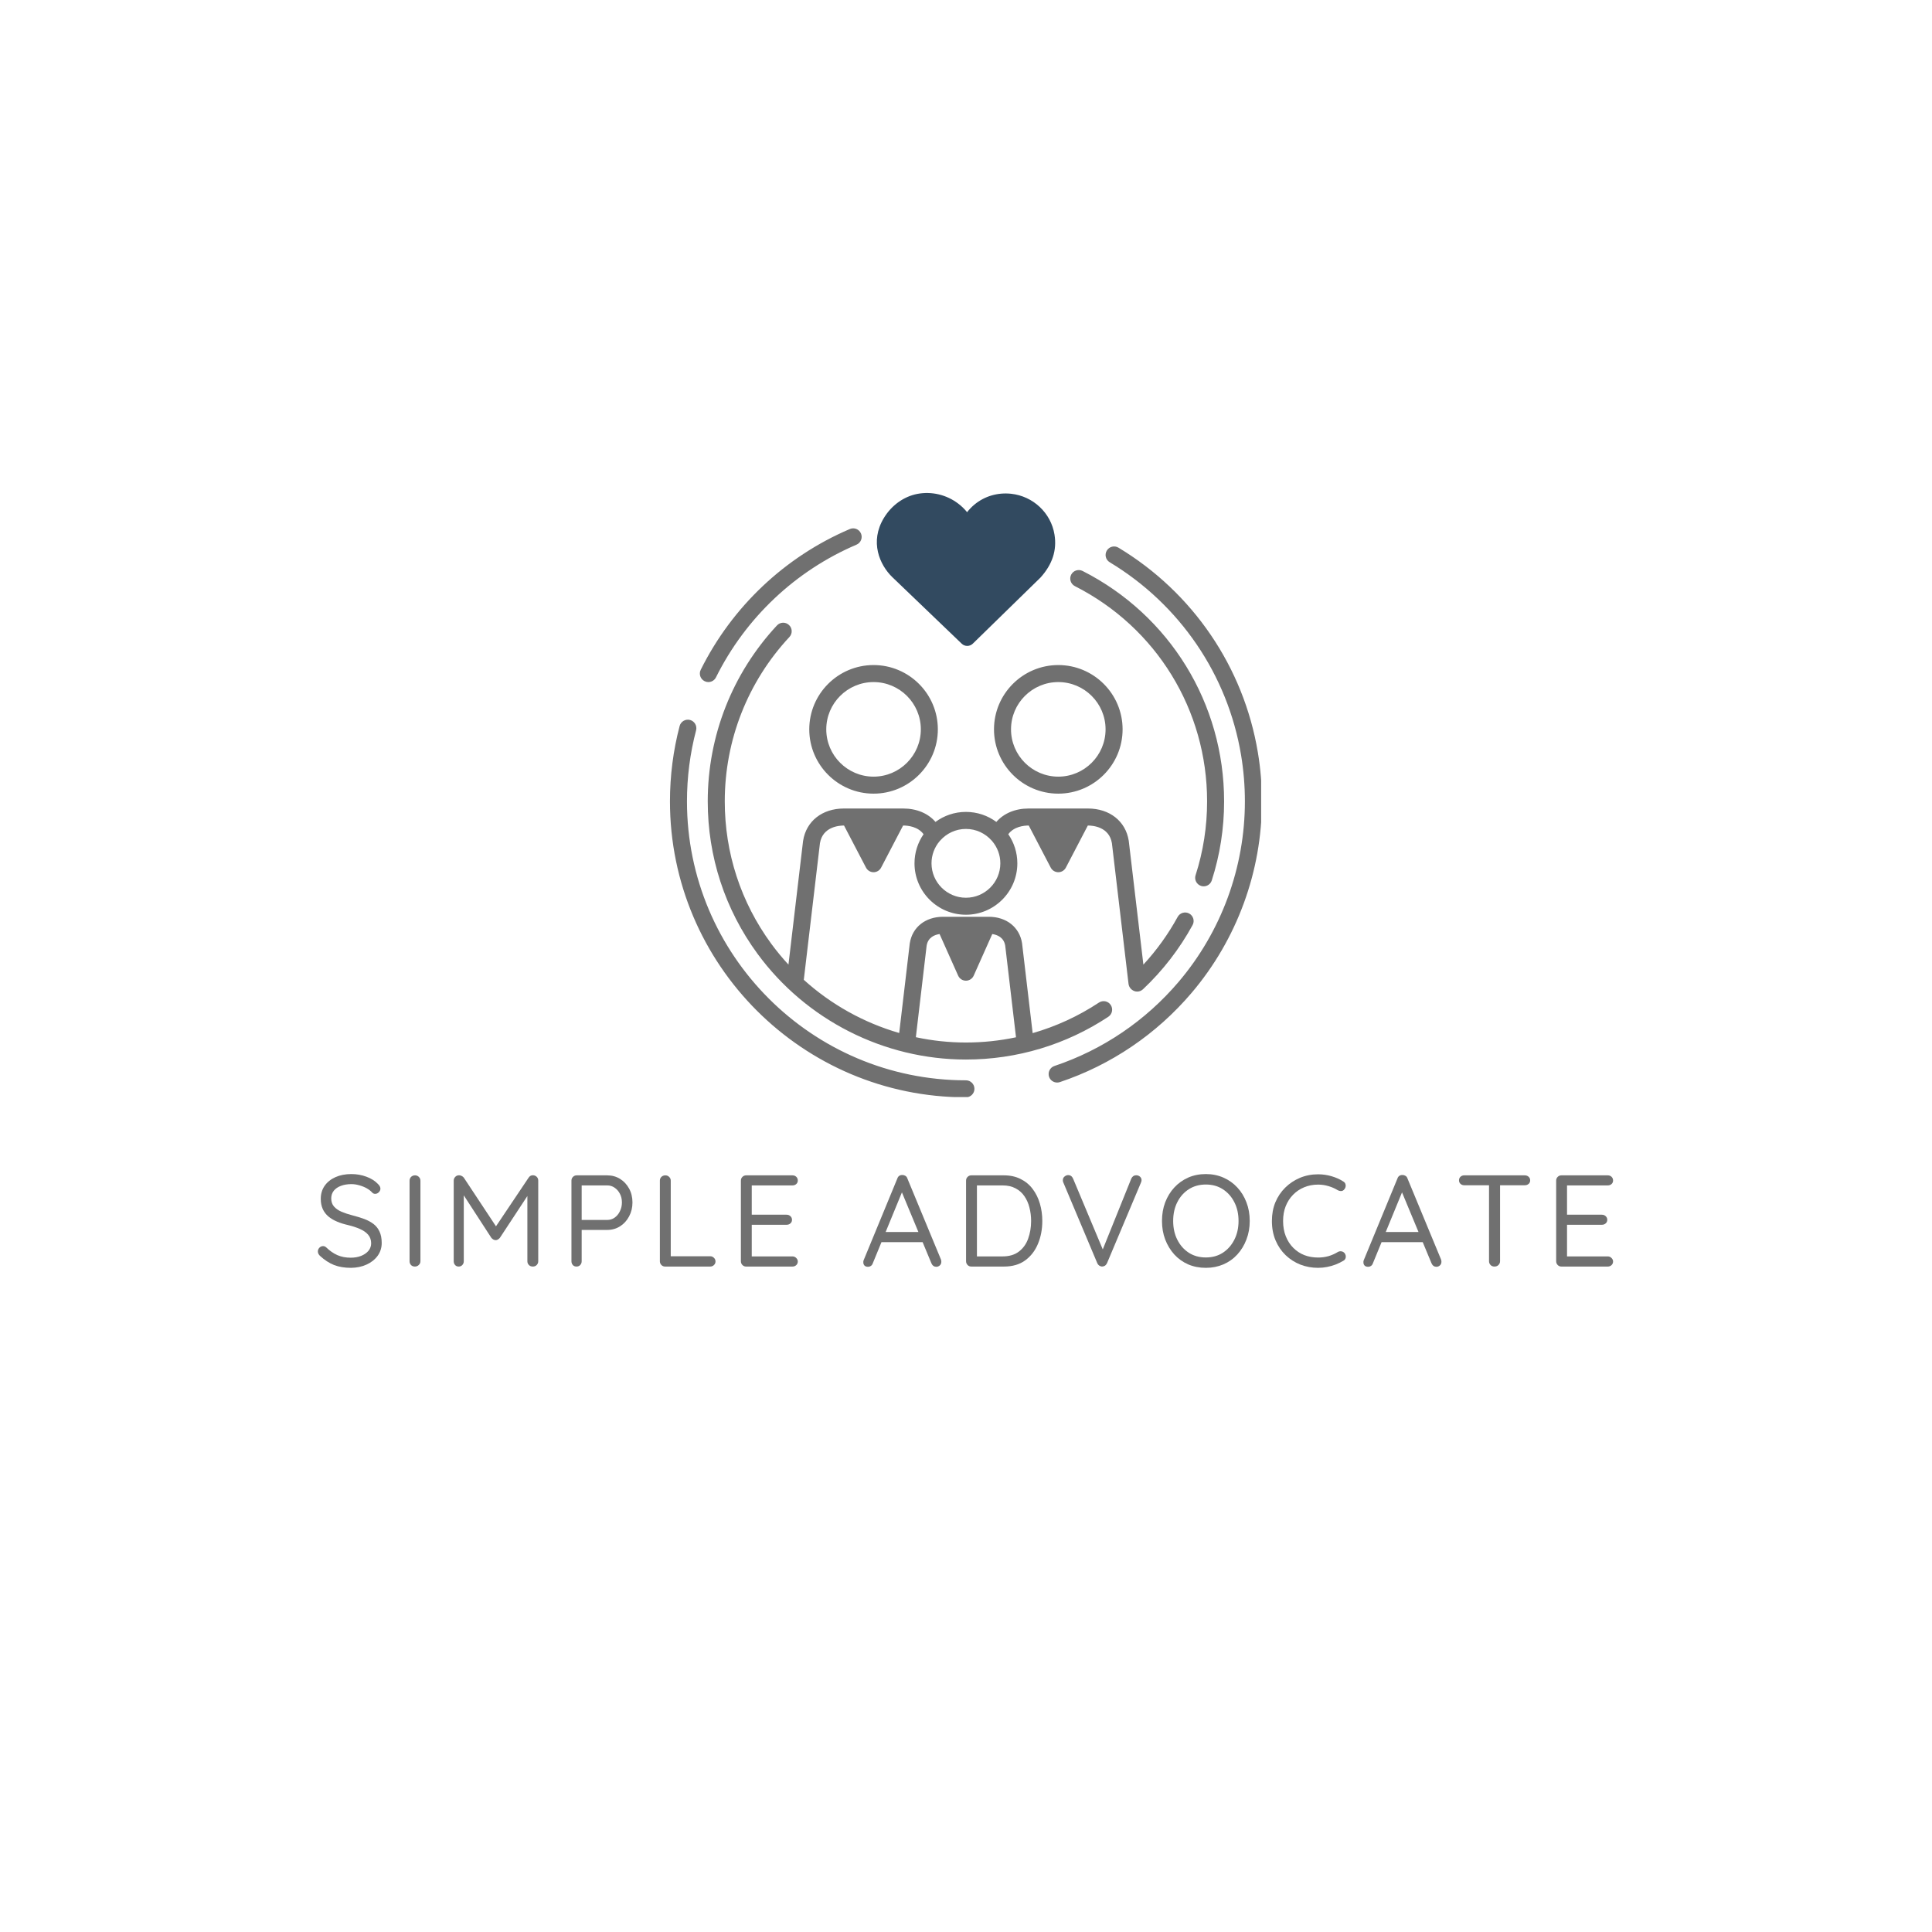 <svg xmlns="http://www.w3.org/2000/svg" xmlns:xlink="http://www.w3.org/1999/xlink" width="500" zoomAndPan="magnify" viewBox="0 0 375 375" height="500" preserveAspectRatio="xMidYMid meet"><defs><g></g><clipPath id="52300f23c4"><path d="M 130.039 98.316 L 244.789 98.316 L 244.789 212.941 L 130.039 212.941 Z M 130.039 98.316 " clip-rule="nonzero"></path></clipPath><clipPath id="175a612f31"><path d="M 170.191 95.574 L 204.859 95.574 L 204.859 125.391 L 170.191 125.391 Z M 170.191 95.574 " clip-rule="nonzero"></path></clipPath><clipPath id="5a92ed5742"><path d="M 171.566 100.527 C 168.758 105.152 170.734 109.652 173.219 112.043 L 186.668 124.941 C 187.27 125.52 188.223 125.516 188.82 124.934 L 201.973 112.09 C 204.281 109.52 205.168 106.797 204.676 103.762 C 203.996 99.562 200.535 96.305 196.262 95.84 C 193.641 95.559 191.109 96.301 189.133 97.941 C 188.602 98.383 188.125 98.879 187.711 99.414 C 187.219 98.805 186.645 98.242 185.992 97.75 C 183.719 96.02 180.824 95.336 178.047 95.867 C 175.414 96.379 173.055 98.074 171.566 100.527 Z M 171.566 100.527 " clip-rule="nonzero"></path></clipPath><clipPath id="5351df7329"><path d="M 0.191 0.574 L 34.859 0.574 L 34.859 30.391 L 0.191 30.391 Z M 0.191 0.574 " clip-rule="nonzero"></path></clipPath><clipPath id="4b5bb2ea7d"><path d="M 1.566 5.527 C -1.242 10.152 0.734 14.652 3.219 17.043 L 16.668 29.941 C 17.27 30.52 18.223 30.516 18.82 29.934 L 31.973 17.09 C 34.281 14.52 35.168 11.797 34.676 8.762 C 33.996 4.562 30.535 1.305 26.262 0.84 C 23.641 0.559 21.109 1.301 19.133 2.941 C 18.602 3.383 18.125 3.879 17.711 4.414 C 17.219 3.805 16.645 3.242 15.992 2.75 C 13.719 1.02 10.824 0.336 8.047 0.867 C 5.414 1.379 3.055 3.074 1.566 5.527 Z M 1.566 5.527 " clip-rule="nonzero"></path></clipPath><clipPath id="ffa5bbc962"><rect x="0" width="35" y="0" height="31"></rect></clipPath></defs><g clip-path="url(#52300f23c4)"><path fill="#707070" d="M 244.148 146.031 C 241.391 129.48 231.531 115.004 217.098 106.305 C 216.316 105.832 215.301 106.086 214.832 106.867 C 214.359 107.645 214.609 108.66 215.391 109.129 C 229 117.332 238.293 130.977 240.895 146.574 C 241.383 149.516 241.633 152.535 241.633 155.543 C 241.633 168.371 237.066 180.809 228.777 190.57 C 222.355 198.129 214.02 203.777 204.664 206.906 C 203.801 207.195 203.336 208.129 203.621 208.996 C 203.855 209.688 204.5 210.121 205.188 210.121 C 205.363 210.121 205.539 210.094 205.711 210.039 C 215.637 206.719 224.48 200.727 231.293 192.711 C 240.09 182.352 244.934 169.152 244.934 155.543 C 244.934 152.352 244.672 149.152 244.148 146.031 Z M 187.484 209.688 C 157.629 209.688 133.34 185.398 133.34 155.543 C 133.34 150.871 133.934 146.234 135.109 141.762 C 135.34 140.879 134.812 139.977 133.93 139.742 C 133.051 139.516 132.148 140.039 131.914 140.922 C 130.668 145.672 130.039 150.59 130.039 155.543 C 130.039 187.219 155.809 212.988 187.484 212.988 C 188.398 212.988 189.137 212.25 189.137 211.34 C 189.137 210.426 188.398 209.688 187.484 209.688 Z M 136.758 132.215 C 136.992 132.332 137.242 132.391 137.488 132.391 C 138.098 132.391 138.68 132.051 138.969 131.473 C 144.711 119.922 154.398 110.777 166.25 105.719 C 167.086 105.359 167.477 104.391 167.117 103.555 C 166.762 102.715 165.789 102.324 164.953 102.684 C 152.383 108.047 142.102 117.75 136.012 130.004 C 135.605 130.82 135.941 131.809 136.758 132.215 Z M 208.637 113.77 C 224.465 121.801 234.297 137.809 234.297 155.543 C 234.297 160.441 233.547 165.266 232.059 169.879 C 231.781 170.746 232.258 171.676 233.129 171.957 C 233.297 172.012 233.465 172.035 233.633 172.035 C 234.332 172.035 234.977 171.59 235.203 170.891 C 236.793 165.949 237.598 160.781 237.598 155.543 C 237.598 136.559 227.074 119.422 210.129 110.824 C 209.316 110.414 208.324 110.738 207.91 111.551 C 207.5 112.363 207.824 113.355 208.637 113.77 Z M 160.379 141.566 C 160.379 146.629 164.496 150.746 169.559 150.746 C 174.617 150.746 178.734 146.629 178.734 141.566 C 178.734 136.504 174.617 132.391 169.559 132.391 C 164.496 132.391 160.379 136.504 160.379 141.566 Z M 169.559 129.086 C 176.438 129.086 182.035 134.684 182.035 141.566 C 182.035 148.449 176.438 154.047 169.559 154.047 C 162.676 154.047 157.078 148.449 157.078 141.566 C 157.078 134.684 162.676 129.086 169.559 129.086 Z M 194.164 167.57 C 194.164 165.945 193.578 164.453 192.609 163.297 C 192.562 163.25 192.523 163.203 192.48 163.152 C 191.258 161.77 189.473 160.895 187.484 160.895 C 185.5 160.895 183.715 161.77 182.492 163.152 C 182.449 163.203 182.41 163.25 182.359 163.297 C 181.391 164.453 180.805 165.945 180.805 167.57 C 180.805 171.254 183.805 174.25 187.484 174.25 C 191.168 174.25 194.164 171.254 194.164 167.57 Z M 177.766 201.32 C 180.934 202 184.191 202.352 187.484 202.352 C 190.781 202.352 194.035 202.008 197.207 201.336 L 195.113 183.555 C 194.84 181.926 193.555 181.438 192.598 181.297 L 188.992 189.375 C 188.727 189.969 188.137 190.352 187.484 190.352 C 186.836 190.352 186.242 189.969 185.977 189.375 L 182.371 181.297 C 181.418 181.438 180.129 181.926 179.859 183.555 Z M 195.707 161.922 C 196.816 163.527 197.465 165.477 197.465 167.57 C 197.465 173.074 192.988 177.551 187.484 177.551 C 181.98 177.551 177.504 173.074 177.504 167.57 C 177.504 165.477 178.156 163.527 179.262 161.922 C 178.164 160.418 176.191 160.234 175.305 160.234 L 175.289 160.234 L 171.02 168.41 C 170.734 168.953 170.172 169.297 169.559 169.297 C 168.941 169.297 168.379 168.953 168.094 168.41 L 163.824 160.234 L 163.809 160.234 C 162.848 160.234 159.676 160.48 159.152 163.66 L 156.016 190.18 C 161.328 194.988 167.68 198.52 174.535 200.504 L 176.582 183.133 C 176.586 183.109 176.59 183.09 176.594 183.066 C 177.086 179.957 179.629 177.945 183.066 177.945 L 191.906 177.945 C 195.344 177.945 197.883 179.957 198.379 183.066 C 198.383 183.09 198.383 183.109 198.387 183.133 L 200.438 200.531 C 204.98 199.227 209.312 197.238 213.305 194.598 C 214.062 194.094 215.09 194.301 215.59 195.062 C 216.094 195.82 215.887 196.848 215.129 197.352 C 206.922 202.785 197.363 205.656 187.484 205.656 C 171.57 205.656 156.449 197.98 147.031 185.125 C 140.711 176.5 137.371 166.27 137.371 155.543 C 137.371 142.824 142.145 130.695 150.809 121.395 C 151.43 120.727 152.473 120.688 153.141 121.312 C 153.809 121.93 153.848 122.977 153.223 123.645 C 145.133 132.332 140.676 143.66 140.676 155.543 C 140.676 165.562 143.793 175.117 149.695 183.176 C 150.738 184.598 151.855 185.949 153.039 187.23 L 155.875 163.234 C 155.879 163.215 155.883 163.191 155.887 163.172 C 156.488 159.379 159.598 156.93 163.809 156.93 L 175.305 156.93 C 177.93 156.93 180.145 157.875 181.578 159.535 C 183.234 158.312 185.277 157.59 187.484 157.59 C 189.695 157.59 191.738 158.312 193.391 159.535 C 194.828 157.875 197.043 156.93 199.668 156.93 L 211.16 156.93 C 215.371 156.93 218.48 159.379 219.086 163.172 C 219.09 163.191 219.094 163.215 219.094 163.234 L 221.93 187.23 C 224.516 184.426 226.75 181.324 228.582 177.973 C 229.023 177.172 230.023 176.879 230.824 177.316 C 231.625 177.754 231.918 178.758 231.48 179.555 C 228.945 184.191 225.707 188.383 221.852 192.016 C 221.531 192.316 221.125 192.465 220.719 192.465 C 220.332 192.465 219.945 192.32 219.637 192.051 C 219.613 192.031 219.59 192.012 219.566 191.992 C 219.551 191.973 219.535 191.965 219.516 191.945 C 219.5 191.93 219.492 191.91 219.477 191.895 C 219.25 191.648 219.09 191.336 219.047 190.973 L 215.82 163.66 C 215.293 160.48 212.125 160.234 211.16 160.234 L 211.148 160.234 L 206.879 168.41 C 206.594 168.953 206.027 169.297 205.414 169.297 C 204.801 169.297 204.234 168.953 203.949 168.41 L 199.68 160.234 L 199.668 160.234 C 198.781 160.234 196.809 160.418 195.707 161.922 Z M 196.238 141.566 C 196.238 146.629 200.355 150.746 205.414 150.746 C 210.473 150.746 214.59 146.629 214.59 141.566 C 214.59 136.504 210.473 132.391 205.414 132.391 C 200.355 132.391 196.238 136.504 196.238 141.566 Z M 205.414 129.086 C 212.297 129.086 217.895 134.684 217.895 141.566 C 217.895 148.449 212.297 154.047 205.414 154.047 C 198.531 154.047 192.934 148.449 192.934 141.566 C 192.934 134.684 198.531 129.086 205.414 129.086 Z M 173.23 106.465 C 173.23 100.449 177.07 98.312 180.359 98.312 C 183.855 98.312 186.137 101.215 187.484 103.855 C 188.836 101.215 191.117 98.312 194.613 98.312 C 199.078 98.312 201.742 101.207 201.742 106.055 C 201.742 114.031 189.738 121.855 188.367 122.719 C 188.098 122.891 187.793 122.977 187.484 122.977 C 187.191 122.977 186.898 122.898 186.637 122.742 C 185.266 121.918 173.23 114.469 173.23 106.465 " fill-opacity="1" fill-rule="nonzero"></path></g><g clip-path="url(#175a612f31)"><g clip-path="url(#5a92ed5742)"><g transform="matrix(1, 0, 0, 1, 170, 95)"><g clip-path="url(#ffa5bbc962)"><g clip-path="url(#5351df7329)"><g clip-path="url(#4b5bb2ea7d)"><path fill="#324a60" d="M 0.191 0.691 L 34.859 0.691 L 34.859 30.98 L 0.191 30.98 Z M 0.191 0.691 " fill-opacity="1" fill-rule="nonzero"></path></g></g></g></g></g></g><g fill="#707070" fill-opacity="1"><g transform="translate(60.745, 245.837)"><g><path d="M 7.375 0.25 C 6.133 0.25 5.039 0.066 4.094 -0.297 C 3.156 -0.672 2.242 -1.266 1.359 -2.078 C 1.242 -2.191 1.145 -2.32 1.062 -2.469 C 0.988 -2.613 0.953 -2.77 0.953 -2.938 C 0.953 -3.207 1.051 -3.445 1.25 -3.656 C 1.445 -3.863 1.688 -3.969 1.969 -3.969 C 2.207 -3.969 2.422 -3.875 2.609 -3.688 C 3.266 -3.051 3.973 -2.562 4.734 -2.219 C 5.504 -1.883 6.367 -1.719 7.328 -1.719 C 8.066 -1.719 8.734 -1.832 9.328 -2.062 C 9.93 -2.301 10.41 -2.629 10.766 -3.047 C 11.117 -3.473 11.297 -3.969 11.297 -4.531 C 11.285 -5.195 11.086 -5.75 10.703 -6.188 C 10.328 -6.625 9.805 -6.988 9.141 -7.281 C 8.473 -7.582 7.703 -7.836 6.828 -8.047 C 6.047 -8.223 5.332 -8.445 4.688 -8.719 C 4.039 -8.988 3.477 -9.32 3 -9.719 C 2.531 -10.113 2.164 -10.594 1.906 -11.156 C 1.645 -11.727 1.516 -12.391 1.516 -13.141 C 1.516 -14.109 1.766 -14.953 2.266 -15.672 C 2.773 -16.398 3.477 -16.961 4.375 -17.359 C 5.27 -17.754 6.297 -17.953 7.453 -17.953 C 8.484 -17.953 9.457 -17.781 10.375 -17.438 C 11.289 -17.102 12.031 -16.641 12.594 -16.047 C 12.926 -15.734 13.094 -15.426 13.094 -15.125 C 13.094 -14.863 12.988 -14.629 12.781 -14.422 C 12.57 -14.211 12.332 -14.109 12.062 -14.109 C 11.875 -14.109 11.703 -14.176 11.547 -14.312 C 11.266 -14.633 10.906 -14.922 10.469 -15.172 C 10.031 -15.422 9.547 -15.617 9.016 -15.766 C 8.492 -15.922 7.973 -16 7.453 -16 C 6.68 -16 6 -15.883 5.406 -15.656 C 4.82 -15.438 4.363 -15.117 4.031 -14.703 C 3.707 -14.285 3.547 -13.789 3.547 -13.219 C 3.547 -12.582 3.727 -12.055 4.094 -11.641 C 4.469 -11.223 4.961 -10.883 5.578 -10.625 C 6.203 -10.363 6.895 -10.133 7.656 -9.938 C 8.488 -9.727 9.254 -9.492 9.953 -9.234 C 10.648 -8.973 11.25 -8.648 11.75 -8.266 C 12.258 -7.879 12.648 -7.383 12.922 -6.781 C 13.203 -6.188 13.344 -5.453 13.344 -4.578 C 13.344 -3.648 13.082 -2.82 12.562 -2.094 C 12.039 -1.375 11.328 -0.805 10.422 -0.391 C 9.523 0.023 8.508 0.238 7.375 0.25 Z M 7.375 0.25 "></path></g></g></g><g fill="#707070" fill-opacity="1"><g transform="translate(77.277, 245.837)"><g><path d="M 4.328 -1.031 C 4.328 -0.75 4.219 -0.504 4 -0.297 C 3.789 -0.098 3.547 0 3.266 0 C 2.941 0 2.688 -0.098 2.5 -0.297 C 2.312 -0.504 2.219 -0.75 2.219 -1.031 L 2.219 -16.656 C 2.219 -16.957 2.316 -17.207 2.516 -17.406 C 2.723 -17.602 2.977 -17.703 3.281 -17.703 C 3.57 -17.703 3.816 -17.602 4.016 -17.406 C 4.223 -17.207 4.328 -16.957 4.328 -16.656 Z M 4.328 -1.031 "></path></g></g></g><g fill="#707070" fill-opacity="1"><g transform="translate(85.847, 245.837)"><g><path d="M 3.266 -17.719 C 3.41 -17.719 3.57 -17.676 3.75 -17.594 C 3.926 -17.508 4.066 -17.398 4.172 -17.266 L 10.875 -7.125 L 9.984 -7.156 L 16.766 -17.266 C 16.984 -17.586 17.27 -17.738 17.625 -17.719 C 17.895 -17.707 18.129 -17.609 18.328 -17.422 C 18.523 -17.234 18.625 -16.988 18.625 -16.688 L 18.625 -1.031 C 18.625 -0.75 18.523 -0.504 18.328 -0.297 C 18.129 -0.098 17.879 0 17.578 0 C 17.266 0 17.008 -0.098 16.812 -0.297 C 16.613 -0.504 16.516 -0.75 16.516 -1.031 L 16.516 -14.766 L 17.141 -14.641 L 11.172 -5.562 C 11.066 -5.445 10.941 -5.344 10.797 -5.25 C 10.66 -5.164 10.516 -5.125 10.359 -5.125 C 10.211 -5.125 10.062 -5.164 9.906 -5.25 C 9.758 -5.344 9.633 -5.445 9.531 -5.562 L 3.641 -14.641 L 4.172 -15.297 L 4.172 -1.031 C 4.172 -0.75 4.078 -0.504 3.891 -0.297 C 3.703 -0.098 3.469 0 3.188 0 C 2.895 0 2.66 -0.098 2.484 -0.297 C 2.305 -0.504 2.219 -0.75 2.219 -1.031 L 2.219 -16.688 C 2.219 -16.957 2.316 -17.195 2.516 -17.406 C 2.711 -17.613 2.961 -17.719 3.266 -17.719 Z M 3.266 -17.719 "></path></g></g></g><g fill="#707070" fill-opacity="1"><g transform="translate(108.699, 245.837)"><g><path d="M 9.156 -17.703 C 10.082 -17.703 10.914 -17.473 11.656 -17.016 C 12.395 -16.555 12.977 -15.93 13.406 -15.141 C 13.844 -14.348 14.062 -13.445 14.062 -12.438 C 14.062 -11.445 13.844 -10.547 13.406 -9.734 C 12.977 -8.922 12.395 -8.281 11.656 -7.812 C 10.914 -7.344 10.082 -7.109 9.156 -7.109 L 4.016 -7.109 L 4.203 -7.406 L 4.203 -1.031 C 4.203 -0.75 4.109 -0.504 3.922 -0.297 C 3.734 -0.098 3.492 0 3.203 0 C 2.898 0 2.66 -0.098 2.484 -0.297 C 2.305 -0.504 2.219 -0.75 2.219 -1.031 L 2.219 -16.688 C 2.219 -16.969 2.316 -17.207 2.516 -17.406 C 2.711 -17.602 2.953 -17.703 3.234 -17.703 Z M 9.156 -9.047 C 9.707 -9.047 10.191 -9.195 10.609 -9.5 C 11.035 -9.801 11.375 -10.211 11.625 -10.734 C 11.883 -11.266 12.016 -11.832 12.016 -12.438 C 12.016 -13.082 11.883 -13.645 11.625 -14.125 C 11.375 -14.613 11.035 -15.004 10.609 -15.297 C 10.191 -15.598 9.707 -15.75 9.156 -15.75 L 4.016 -15.75 L 4.203 -16.031 L 4.203 -8.797 L 4.016 -9.047 Z M 9.156 -9.047 "></path></g></g></g><g fill="#707070" fill-opacity="1"><g transform="translate(125.863, 245.837)"><g><path d="M 11.984 -2 C 12.266 -2 12.504 -1.898 12.703 -1.703 C 12.91 -1.516 13.016 -1.273 13.016 -0.984 C 13.016 -0.703 12.91 -0.469 12.703 -0.281 C 12.504 -0.094 12.266 0 11.984 0 L 3.234 0 C 2.953 0 2.711 -0.098 2.516 -0.297 C 2.316 -0.504 2.219 -0.75 2.219 -1.031 L 2.219 -16.688 C 2.219 -16.969 2.316 -17.207 2.516 -17.406 C 2.723 -17.602 2.977 -17.703 3.281 -17.703 C 3.57 -17.703 3.816 -17.602 4.016 -17.406 C 4.223 -17.207 4.328 -16.969 4.328 -16.688 L 4.328 -1.547 L 3.812 -2 Z M 11.984 -2 "></path></g></g></g><g fill="#707070" fill-opacity="1"><g transform="translate(141.587, 245.837)"><g><path d="M 3.234 -17.703 L 12.234 -17.703 C 12.523 -17.703 12.77 -17.609 12.969 -17.422 C 13.164 -17.234 13.266 -16.992 13.266 -16.703 C 13.266 -16.422 13.164 -16.191 12.969 -16.016 C 12.77 -15.836 12.523 -15.75 12.234 -15.75 L 4.094 -15.75 L 4.328 -16.188 L 4.328 -9.781 L 4.062 -10.062 L 11.094 -10.062 C 11.383 -10.062 11.629 -9.969 11.828 -9.781 C 12.035 -9.594 12.141 -9.359 12.141 -9.078 C 12.141 -8.785 12.035 -8.551 11.828 -8.375 C 11.629 -8.195 11.383 -8.109 11.094 -8.109 L 4.141 -8.109 L 4.328 -8.344 L 4.328 -1.797 L 4.172 -1.969 L 12.234 -1.969 C 12.523 -1.969 12.77 -1.863 12.969 -1.656 C 13.164 -1.457 13.266 -1.234 13.266 -0.984 C 13.266 -0.703 13.164 -0.469 12.969 -0.281 C 12.77 -0.094 12.523 0 12.234 0 L 3.234 0 C 2.953 0 2.711 -0.098 2.516 -0.297 C 2.316 -0.504 2.219 -0.75 2.219 -1.031 L 2.219 -16.688 C 2.219 -16.969 2.316 -17.207 2.516 -17.406 C 2.711 -17.602 2.953 -17.703 3.234 -17.703 Z M 3.234 -17.703 "></path></g></g></g><g fill="#707070" fill-opacity="1"><g transform="translate(158.018, 245.837)"><g></g></g></g><g fill="#707070" fill-opacity="1"><g transform="translate(166.992, 245.837)"><g><path d="M 8.344 -15.062 L 2.406 -0.609 C 2.332 -0.398 2.211 -0.238 2.047 -0.125 C 1.879 -0.008 1.703 0.047 1.516 0.047 C 1.191 0.047 0.953 -0.035 0.797 -0.203 C 0.648 -0.367 0.578 -0.57 0.578 -0.812 C 0.566 -0.926 0.582 -1.051 0.625 -1.188 L 7.188 -17.109 C 7.27 -17.348 7.398 -17.52 7.578 -17.625 C 7.754 -17.738 7.953 -17.785 8.172 -17.766 C 8.391 -17.766 8.586 -17.707 8.766 -17.594 C 8.941 -17.477 9.062 -17.316 9.125 -17.109 L 15.656 -1.344 C 15.695 -1.207 15.719 -1.07 15.719 -0.938 C 15.719 -0.633 15.617 -0.395 15.422 -0.219 C 15.223 -0.039 14.992 0.047 14.734 0.047 C 14.535 0.047 14.352 -0.008 14.188 -0.125 C 14.02 -0.238 13.891 -0.406 13.797 -0.625 L 7.781 -15.094 Z M 3.672 -4.734 L 4.531 -6.703 L 12.031 -6.703 L 12.406 -4.734 Z M 3.672 -4.734 "></path></g></g></g><g fill="#707070" fill-opacity="1"><g transform="translate(185.294, 245.837)"><g><path d="M 9.562 -17.703 C 10.789 -17.703 11.867 -17.469 12.797 -17 C 13.734 -16.539 14.516 -15.895 15.141 -15.062 C 15.766 -14.238 16.234 -13.289 16.547 -12.219 C 16.859 -11.156 17.016 -10.031 17.016 -8.844 C 17.016 -7.227 16.734 -5.75 16.172 -4.406 C 15.617 -3.07 14.797 -2.004 13.703 -1.203 C 12.609 -0.398 11.227 0 9.562 0 L 3.234 0 C 2.953 0 2.711 -0.098 2.516 -0.297 C 2.316 -0.504 2.219 -0.75 2.219 -1.031 L 2.219 -16.688 C 2.219 -16.969 2.316 -17.207 2.516 -17.406 C 2.711 -17.602 2.953 -17.703 3.234 -17.703 Z M 9.297 -1.969 C 10.598 -1.969 11.656 -2.281 12.469 -2.906 C 13.289 -3.531 13.891 -4.363 14.266 -5.406 C 14.648 -6.457 14.844 -7.602 14.844 -8.844 C 14.844 -9.758 14.734 -10.633 14.516 -11.469 C 14.305 -12.301 13.977 -13.035 13.531 -13.672 C 13.094 -14.316 12.52 -14.82 11.812 -15.188 C 11.113 -15.562 10.273 -15.75 9.297 -15.75 L 4.125 -15.75 L 4.328 -15.953 L 4.328 -1.719 L 4.172 -1.969 Z M 9.297 -1.969 "></path></g></g></g><g fill="#707070" fill-opacity="1"><g transform="translate(205.466, 245.837)"><g><path d="M 15.062 -17.719 C 15.352 -17.719 15.598 -17.629 15.797 -17.453 C 16.004 -17.273 16.109 -17.047 16.109 -16.766 C 16.109 -16.629 16.07 -16.477 16 -16.312 L 9.406 -0.656 C 9.301 -0.438 9.16 -0.27 8.984 -0.156 C 8.805 -0.051 8.617 0 8.422 0 C 8.234 -0.02 8.055 -0.082 7.891 -0.188 C 7.723 -0.301 7.598 -0.457 7.516 -0.656 L 0.938 -16.281 C 0.906 -16.344 0.879 -16.41 0.859 -16.484 C 0.836 -16.566 0.828 -16.648 0.828 -16.734 C 0.828 -17.055 0.941 -17.305 1.172 -17.484 C 1.398 -17.66 1.625 -17.75 1.844 -17.75 C 2.301 -17.75 2.629 -17.516 2.828 -17.047 L 8.875 -2.625 L 8.297 -2.625 L 14.125 -17.094 C 14.332 -17.508 14.645 -17.719 15.062 -17.719 Z M 15.062 -17.719 "></path></g></g></g><g fill="#707070" fill-opacity="1"><g transform="translate(224.4, 245.837)"><g><path d="M 18.172 -8.844 C 18.172 -7.551 17.957 -6.352 17.531 -5.25 C 17.113 -4.145 16.523 -3.176 15.766 -2.344 C 15.016 -1.52 14.113 -0.879 13.062 -0.422 C 12.02 0.023 10.883 0.25 9.656 0.25 C 8.406 0.25 7.258 0.023 6.219 -0.422 C 5.188 -0.879 4.289 -1.52 3.531 -2.344 C 2.781 -3.176 2.191 -4.145 1.766 -5.25 C 1.348 -6.352 1.141 -7.551 1.141 -8.844 C 1.141 -10.164 1.348 -11.375 1.766 -12.469 C 2.191 -13.57 2.781 -14.531 3.531 -15.344 C 4.289 -16.164 5.188 -16.805 6.219 -17.266 C 7.258 -17.723 8.406 -17.953 9.656 -17.953 C 10.883 -17.953 12.02 -17.723 13.062 -17.266 C 14.113 -16.805 15.016 -16.164 15.766 -15.344 C 16.523 -14.531 17.113 -13.57 17.531 -12.469 C 17.957 -11.375 18.172 -10.164 18.172 -8.844 Z M 16 -8.844 C 16 -10.227 15.723 -11.453 15.172 -12.516 C 14.629 -13.578 13.883 -14.41 12.938 -15.016 C 12 -15.617 10.906 -15.922 9.656 -15.922 C 8.406 -15.922 7.305 -15.617 6.359 -15.016 C 5.41 -14.41 4.664 -13.578 4.125 -12.516 C 3.582 -11.453 3.312 -10.227 3.312 -8.844 C 3.312 -7.477 3.582 -6.258 4.125 -5.188 C 4.664 -4.125 5.41 -3.285 6.359 -2.672 C 7.305 -2.066 8.406 -1.766 9.656 -1.766 C 10.906 -1.766 12 -2.066 12.938 -2.672 C 13.883 -3.285 14.629 -4.125 15.172 -5.188 C 15.723 -6.258 16 -7.477 16 -8.844 Z M 16 -8.844 "></path></g></g></g><g fill="#707070" fill-opacity="1"><g transform="translate(245.735, 245.837)"><g><path d="M 14.969 -16.531 C 15.25 -16.383 15.41 -16.156 15.453 -15.844 C 15.492 -15.539 15.414 -15.266 15.219 -15.016 C 15.062 -14.797 14.863 -14.676 14.625 -14.656 C 14.395 -14.645 14.164 -14.695 13.938 -14.812 C 13.375 -15.156 12.77 -15.422 12.125 -15.609 C 11.488 -15.805 10.816 -15.906 10.109 -15.906 C 9.117 -15.906 8.207 -15.727 7.375 -15.375 C 6.551 -15.031 5.836 -14.547 5.234 -13.922 C 4.629 -13.305 4.156 -12.566 3.812 -11.703 C 3.477 -10.848 3.312 -9.895 3.312 -8.844 C 3.312 -7.738 3.488 -6.742 3.844 -5.859 C 4.195 -4.984 4.68 -4.238 5.297 -3.625 C 5.91 -3.008 6.625 -2.539 7.438 -2.219 C 8.258 -1.906 9.148 -1.75 10.109 -1.75 C 10.805 -1.75 11.473 -1.836 12.109 -2.016 C 12.754 -2.203 13.363 -2.473 13.938 -2.828 C 14.164 -2.953 14.395 -2.992 14.625 -2.953 C 14.863 -2.922 15.07 -2.805 15.25 -2.609 C 15.445 -2.336 15.52 -2.051 15.469 -1.75 C 15.414 -1.457 15.254 -1.242 14.984 -1.109 C 14.566 -0.859 14.086 -0.625 13.547 -0.406 C 13.004 -0.195 12.441 -0.035 11.859 0.078 C 11.285 0.191 10.703 0.25 10.109 0.25 C 8.898 0.25 7.754 0.039 6.672 -0.375 C 5.598 -0.801 4.645 -1.41 3.812 -2.203 C 2.988 -2.992 2.336 -3.945 1.859 -5.062 C 1.379 -6.188 1.141 -7.445 1.141 -8.844 C 1.141 -10.164 1.363 -11.375 1.812 -12.469 C 2.27 -13.562 2.906 -14.508 3.719 -15.312 C 4.539 -16.125 5.492 -16.758 6.578 -17.219 C 7.672 -17.676 8.848 -17.906 10.109 -17.906 C 10.984 -17.906 11.836 -17.785 12.672 -17.547 C 13.516 -17.305 14.281 -16.969 14.969 -16.531 Z M 14.969 -16.531 "></path></g></g></g><g fill="#707070" fill-opacity="1"><g transform="translate(264.062, 245.837)"><g><path d="M 8.344 -15.062 L 2.406 -0.609 C 2.332 -0.398 2.211 -0.238 2.047 -0.125 C 1.879 -0.008 1.703 0.047 1.516 0.047 C 1.191 0.047 0.953 -0.035 0.797 -0.203 C 0.648 -0.367 0.578 -0.57 0.578 -0.812 C 0.566 -0.926 0.582 -1.051 0.625 -1.188 L 7.188 -17.109 C 7.27 -17.348 7.398 -17.52 7.578 -17.625 C 7.754 -17.738 7.953 -17.785 8.172 -17.766 C 8.391 -17.766 8.586 -17.707 8.766 -17.594 C 8.941 -17.477 9.062 -17.316 9.125 -17.109 L 15.656 -1.344 C 15.695 -1.207 15.719 -1.07 15.719 -0.938 C 15.719 -0.633 15.617 -0.395 15.422 -0.219 C 15.223 -0.039 14.992 0.047 14.734 0.047 C 14.535 0.047 14.352 -0.008 14.188 -0.125 C 14.02 -0.238 13.891 -0.406 13.797 -0.625 L 7.781 -15.094 Z M 3.672 -4.734 L 4.531 -6.703 L 12.031 -6.703 L 12.406 -4.734 Z M 3.672 -4.734 "></path></g></g></g><g fill="#707070" fill-opacity="1"><g transform="translate(282.364, 245.837)"><g><path d="M 7.703 0 C 7.398 0 7.148 -0.098 6.953 -0.297 C 6.754 -0.504 6.656 -0.75 6.656 -1.031 L 6.656 -16.656 L 8.797 -16.656 L 8.797 -1.031 C 8.797 -0.75 8.691 -0.504 8.484 -0.297 C 8.285 -0.098 8.023 0 7.703 0 Z M 1.844 -15.781 C 1.562 -15.781 1.32 -15.867 1.125 -16.047 C 0.926 -16.223 0.828 -16.453 0.828 -16.734 C 0.828 -17.023 0.926 -17.258 1.125 -17.438 C 1.32 -17.613 1.562 -17.703 1.844 -17.703 L 13.594 -17.703 C 13.883 -17.703 14.129 -17.613 14.328 -17.438 C 14.535 -17.258 14.641 -17.023 14.641 -16.734 C 14.641 -16.43 14.535 -16.195 14.328 -16.031 C 14.129 -15.863 13.883 -15.781 13.594 -15.781 Z M 1.844 -15.781 "></path></g></g></g><g fill="#707070" fill-opacity="1"><g transform="translate(299.831, 245.837)"><g><path d="M 3.234 -17.703 L 12.234 -17.703 C 12.523 -17.703 12.77 -17.609 12.969 -17.422 C 13.164 -17.234 13.266 -16.992 13.266 -16.703 C 13.266 -16.422 13.164 -16.191 12.969 -16.016 C 12.77 -15.836 12.523 -15.75 12.234 -15.75 L 4.094 -15.75 L 4.328 -16.188 L 4.328 -9.781 L 4.062 -10.062 L 11.094 -10.062 C 11.383 -10.062 11.629 -9.969 11.828 -9.781 C 12.035 -9.594 12.141 -9.359 12.141 -9.078 C 12.141 -8.785 12.035 -8.551 11.828 -8.375 C 11.629 -8.195 11.383 -8.109 11.094 -8.109 L 4.141 -8.109 L 4.328 -8.344 L 4.328 -1.797 L 4.172 -1.969 L 12.234 -1.969 C 12.523 -1.969 12.77 -1.863 12.969 -1.656 C 13.164 -1.457 13.266 -1.234 13.266 -0.984 C 13.266 -0.703 13.164 -0.469 12.969 -0.281 C 12.77 -0.094 12.523 0 12.234 0 L 3.234 0 C 2.953 0 2.711 -0.098 2.516 -0.297 C 2.316 -0.504 2.219 -0.75 2.219 -1.031 L 2.219 -16.688 C 2.219 -16.969 2.316 -17.207 2.516 -17.406 C 2.711 -17.602 2.953 -17.703 3.234 -17.703 Z M 3.234 -17.703 "></path></g></g></g></svg>